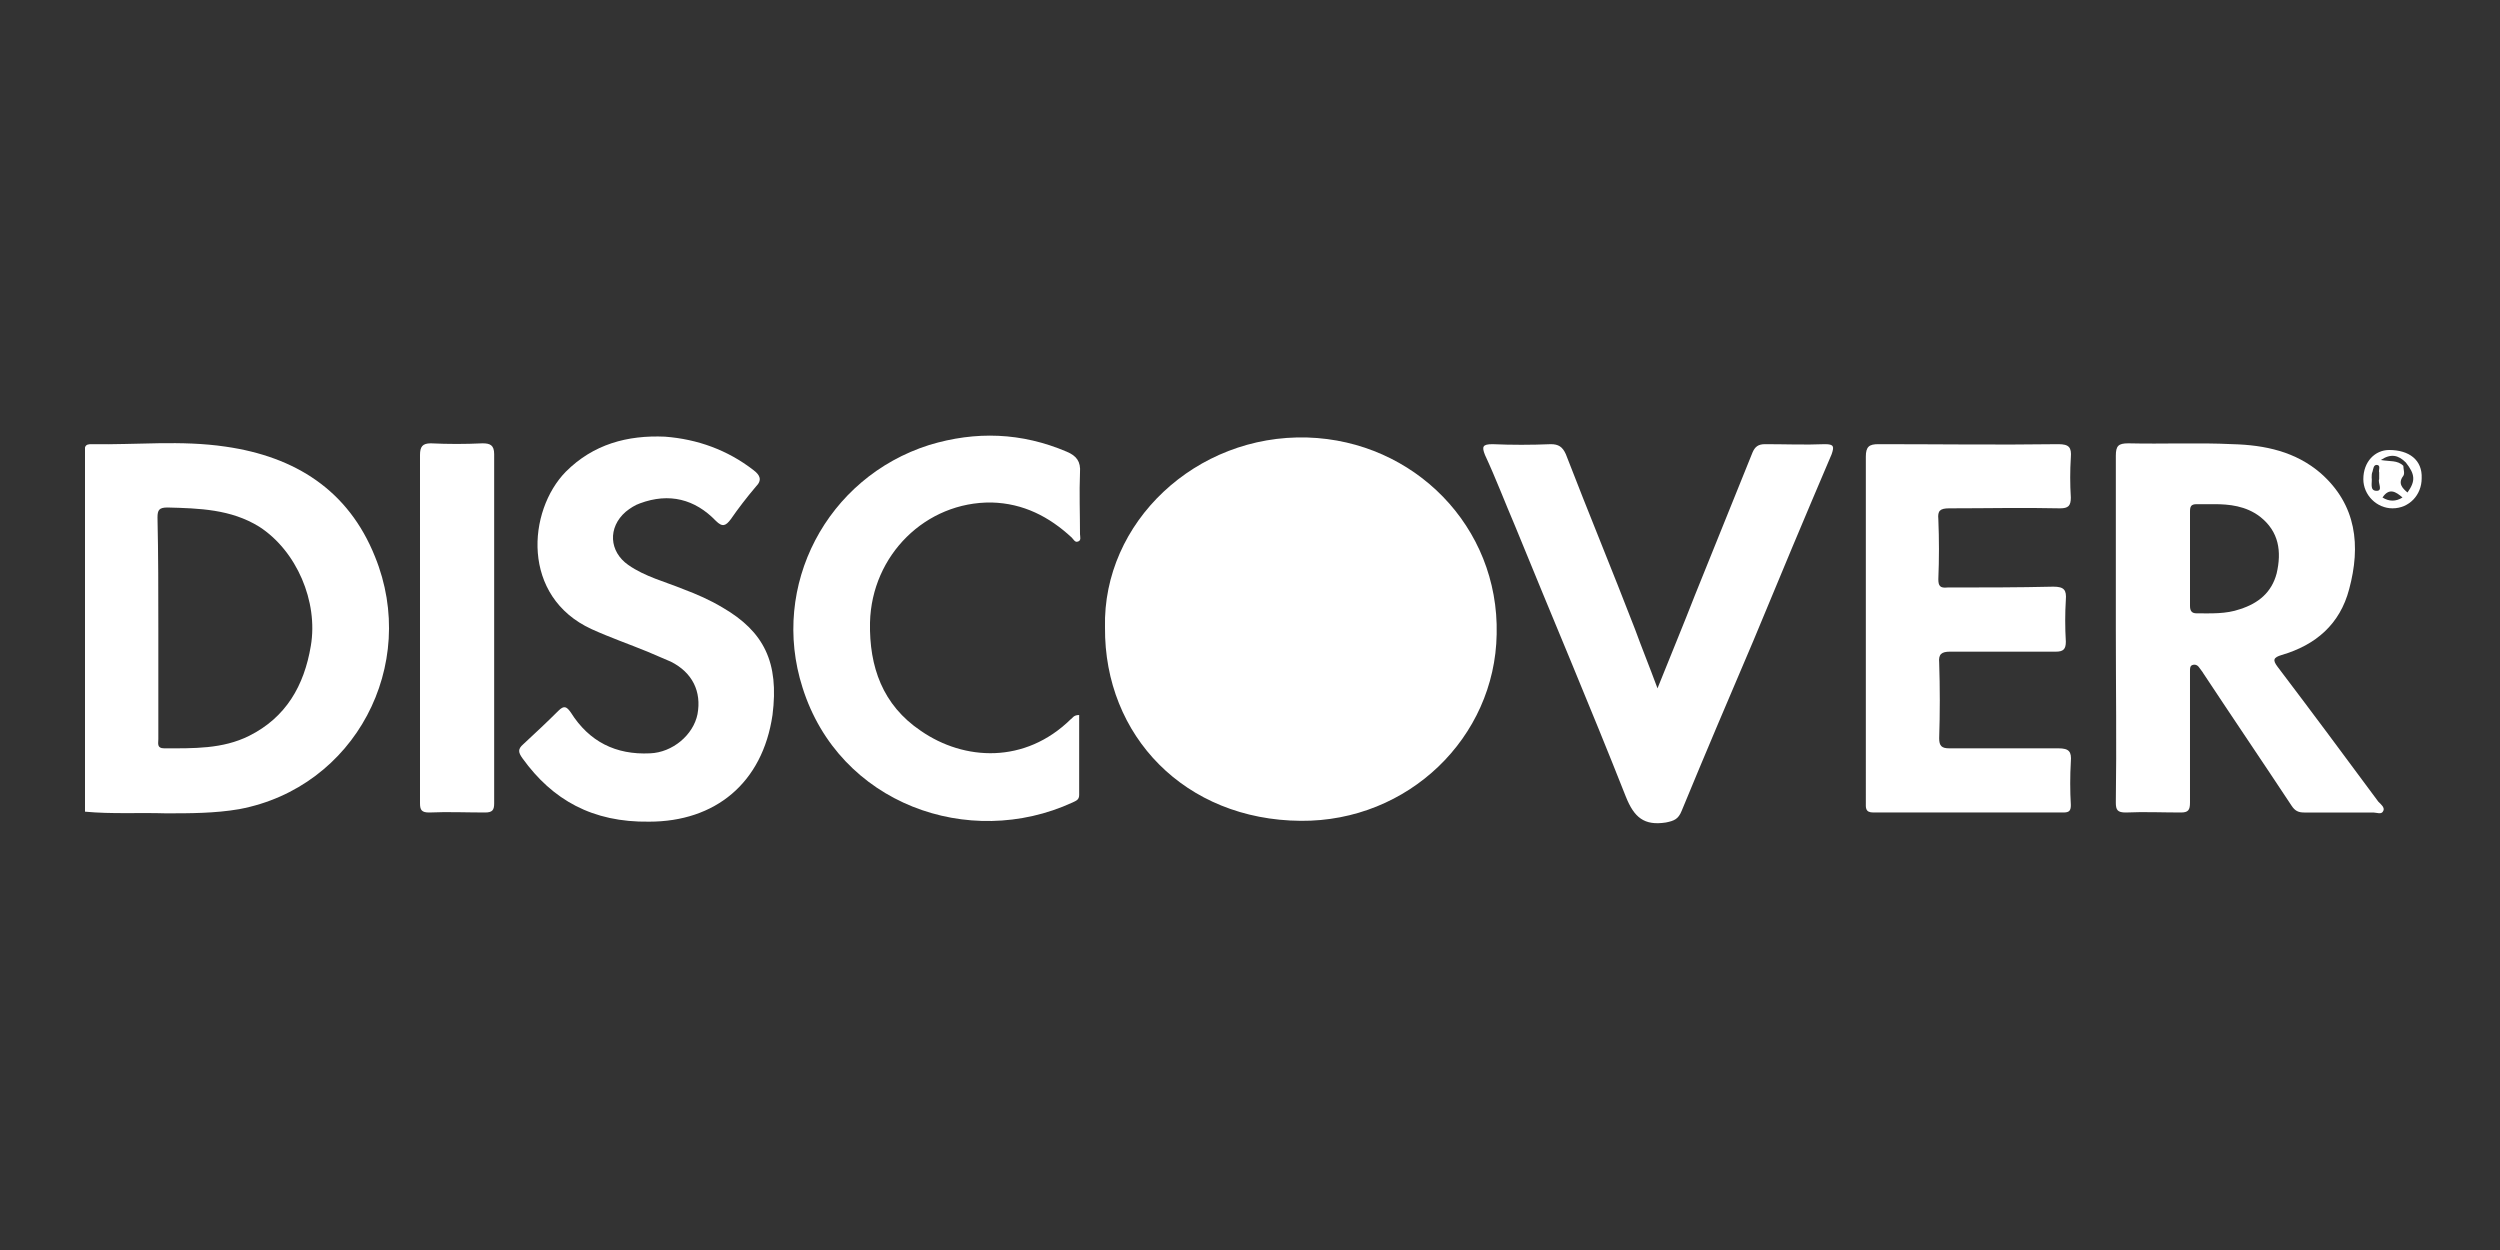 <svg xmlns="http://www.w3.org/2000/svg" xmlns:xlink="http://www.w3.org/1999/xlink" id="Layer_1" x="0px" y="0px" viewBox="0 0 300 150" style="enable-background:new 0 0 300 150;" xml:space="preserve"><rect x="0" y="0" width="300" height="150" fill="#333333" stroke="none"/> <style type="text/css"> .st0{fill:#FFFFFF;} </style> <path class="st0" d="M10.2,97.4c0-14.3,0-28.6,0-42.9c0-0.3,0-0.5,0-0.8c0.1-0.4,0.5-0.4,0.8-0.4c5.4,0.1,10.7-0.5,16.1,0.3 c8.3,1.2,14.7,5.2,17.9,13.2c5.3,13-2.4,27.7-16.3,30.3c-2.9,0.5-5.9,0.5-8.8,0.5C16.6,97.5,13.4,97.7,10.2,97.4z M19,75.4 c0,4.4,0,8.8,0,13.3c0,0.5-0.2,1.1,0.7,1.1c3.5,0,7,0.1,10.2-1.5c4.4-2.2,6.6-6,7.4-10.8c0.9-5.3-1.7-11.4-6.2-14.3 c-3.4-2.1-7.2-2.2-11-2.3c-1,0-1.2,0.3-1.2,1.2C19,66.6,19,71,19,75.4z"></path> <path class="st0" d="M253.9,75.4c0-6.9,0-13.8,0-20.7c0-1.2,0.3-1.5,1.5-1.5c4.2,0.1,8.3-0.1,12.5,0.1c3.9,0.1,7.6,0.9,10.6,3.5 c4.3,3.8,4.8,8.7,3.4,13.9c-1.1,4.2-4,6.7-8.1,7.9c-1,0.3-1.1,0.6-0.5,1.4c4.1,5.4,8.1,10.8,12.1,16.2c0.3,0.3,0.8,0.7,0.6,1.1 c-0.2,0.5-0.8,0.2-1.2,0.2c-2.8,0-5.5,0-8.3,0c-0.7,0-1.1-0.2-1.5-0.8c-3.5-5.3-7.1-10.6-10.6-15.9c-0.1-0.2-0.3-0.4-0.5-0.7 c-0.2-0.3-0.5-0.4-0.8-0.3c-0.3,0.1-0.3,0.4-0.3,0.7c0,1.1,0,2.1,0,3.2c0,4.2,0,8.4,0,12.6c0,0.9-0.2,1.2-1.1,1.2 c-2.2,0-4.4-0.1-6.6,0c-1,0-1.2-0.3-1.2-1.2C254,89.3,253.9,82.4,253.9,75.4z M265.7,60.5c-0.8,0-1.4,0-2.1,0 c-0.7,0-0.8,0.3-0.8,0.9c0,3.8,0,7.5,0,11.3c0,0.6,0.2,0.9,0.8,0.9c1.7,0,3.5,0.1,5.2-0.5c2.2-0.7,3.8-2,4.4-4.3 c0.6-2.6,0.3-5-2-6.8C269.5,60.7,267.5,60.5,265.7,60.5z"></path> <path class="st0" d="M223.9,75.3c0-6.8,0-13.7,0-20.5c0-1.2,0.4-1.5,1.5-1.5c7.2,0,14.4,0.1,21.6,0c1.3,0,1.6,0.4,1.5,1.6 c-0.1,1.6-0.1,3.2,0,4.8c0,1-0.3,1.3-1.3,1.3c-4.4-0.1-8.8,0-13.3,0c-1.1,0-1.4,0.3-1.3,1.3c0.1,2.4,0.1,4.8,0,7.2 c0,0.8,0.2,1.1,1.1,1c4.2,0,8.5,0,12.7-0.1c1.3,0,1.6,0.4,1.5,1.6c-0.1,1.6-0.1,3.3,0,5c0,0.9-0.3,1.2-1.2,1.2c-4.2,0-8.5,0-12.7,0 c-1,0-1.4,0.3-1.3,1.3c0.1,3,0.1,6.1,0,9.1c0,0.9,0.3,1.2,1.2,1.2c4.4,0,8.8,0,13.1,0c1.3,0,1.6,0.4,1.5,1.6c-0.1,1.7-0.1,3.5,0,5.2 c0,0.7-0.2,0.9-0.9,0.9c-7.6,0-15.2,0-22.8,0c-1,0-0.9-0.6-0.9-1.2C223.9,89.3,223.9,82.3,223.9,75.3z"></path> <path class="st0" d="M77.9,98.6c-6.8,0.1-11.6-2.6-15.2-7.6c-0.5-0.7-0.6-1.1,0.1-1.7c1.4-1.3,2.8-2.6,4.2-4c0.7-0.7,1-0.5,1.5,0.2 c2.2,3.5,5.4,5.1,9.5,4.9c2.7-0.1,5.2-2.2,5.7-4.7c0.5-2.7-0.6-5-3.2-6.3c-0.9-0.4-1.9-0.8-2.8-1.2c-2.2-0.9-4.5-1.7-6.7-2.7 c-8.5-3.9-7.7-14.2-3.1-18.9c3.3-3.3,7.4-4.4,11.9-4.2c3.9,0.3,7.5,1.6,10.6,4c0.8,0.6,1.1,1.2,0.3,2c-1.1,1.3-2.1,2.6-3,3.9 c-0.6,0.8-1,1-1.8,0.2c-2.5-2.6-5.6-3.4-9.1-2.1c-0.6,0.2-1.2,0.6-1.7,1c-2.2,1.9-2,4.8,0.3,6.4c2,1.4,4.4,2,6.6,2.9 c1.6,0.6,3.2,1.3,4.7,2.2c5,2.9,6.8,6.6,6,12.9C91.5,94,85.8,98.6,77.9,98.6z"></path> <path class="st0" d="M198.9,82.6c1.6-4,3.1-7.6,4.5-11.2c2.3-5.7,4.6-11.4,6.9-17.1c0.3-0.7,0.7-1,1.5-1c2.4,0,4.8,0.1,7.2,0 c1.1,0,1.1,0.3,0.8,1.2c-3.2,7.5-6.3,14.9-9.4,22.4c-2.9,6.8-5.8,13.6-8.6,20.4c-0.4,1-0.9,1.2-1.9,1.4c-2.6,0.4-3.8-0.6-4.8-3.1 c-4.3-10.9-8.9-21.7-13.3-32.5c-1.2-2.8-2.3-5.7-3.6-8.5c-0.4-1-0.3-1.3,0.9-1.3c2.3,0.1,4.6,0.1,7,0c0.9,0,1.4,0.3,1.8,1.2 c2.7,7,5.6,14,8.3,21C197,77.7,197.9,79.9,198.9,82.6z"></path> <path class="st0" d="M129.5,85.8c0,3.3,0,6.4,0,9.6c0,0.6-0.4,0.7-0.8,0.9c-12.4,5.7-28,0.2-32.4-13.8c-3.9-12.2,2.9-25.2,15.2-29.1 c5.6-1.7,11.1-1.5,16.5,0.8c1.2,0.5,1.7,1.2,1.6,2.5c-0.1,2.5,0,4.9,0,7.4c0,0.3,0.2,0.8-0.3,0.9c-0.3,0.1-0.5-0.3-0.7-0.5 c-2.7-2.5-5.8-4.1-9.6-4.2c-7.9-0.1-14.4,6.3-14.6,14.4c-0.1,5.3,1.5,9.9,6.1,13c5.2,3.6,12.5,4,18-1.4 C128.7,86.2,128.8,85.8,129.5,85.8z"></path> <path class="st0" d="M50.4,75.4c0-6.9,0-13.8,0-20.8c0-1,0.3-1.4,1.3-1.4c2.1,0.1,4.1,0.1,6.2,0c0.9,0,1.4,0.2,1.4,1.3 c0,14,0,28,0,41.9c0,0.8-0.2,1.1-1.1,1.1c-2.2,0-4.5-0.1-6.7,0c-0.9,0-1.1-0.3-1.1-1.1C50.4,89.4,50.4,82.4,50.4,75.4z"></path> <path class="st0" d="M290.6,57.4c0,2-1.5,3.6-3.5,3.6c-1.9,0-3.5-1.6-3.5-3.5c0-2.1,1.4-3.5,3.1-3.5C289.1,54,290.7,55.2,290.6,57.4 z M288.4,55.9c0,0.4,0.2,0.9,0,1.2c-0.7,0.9-0.1,1.5,0.5,2c1-1.4,0.9-2.2-0.2-3.6c-0.9-0.9-1.8-1.1-3-0.3 C286.8,55.4,287.7,55.2,288.4,55.9z M285.5,57.5c0-0.3,0-0.5,0-0.8c-0.1-0.3,0.2-0.8-0.2-0.9c-0.5-0.1-0.5,0.5-0.6,0.8 c-0.1,0.2-0.1,0.5-0.1,0.7c0.1,0.6-0.3,1.6,0.6,1.6C286,58.9,285.3,57.9,285.5,57.5z M288.3,59.7c-0.8-0.7-1.6-1.2-2.4,0 C286.7,60.2,287.5,60.2,288.3,59.7z"></path> <path class="st0" d="M176.3,76.7c0-0.7,0-1.4,0-2.1C177.1,75.3,177.2,76,176.3,76.7z"></path> <path class="st0" d="M156.9,52.5c-13.4-0.4-24.6,10.2-24.3,22.8c-0.1,13,9.6,23.1,23.5,23.2c12.9,0.1,23.3-10,23.5-22.4 C179.9,63.2,169.7,52.9,156.9,52.5z"></path> </svg>